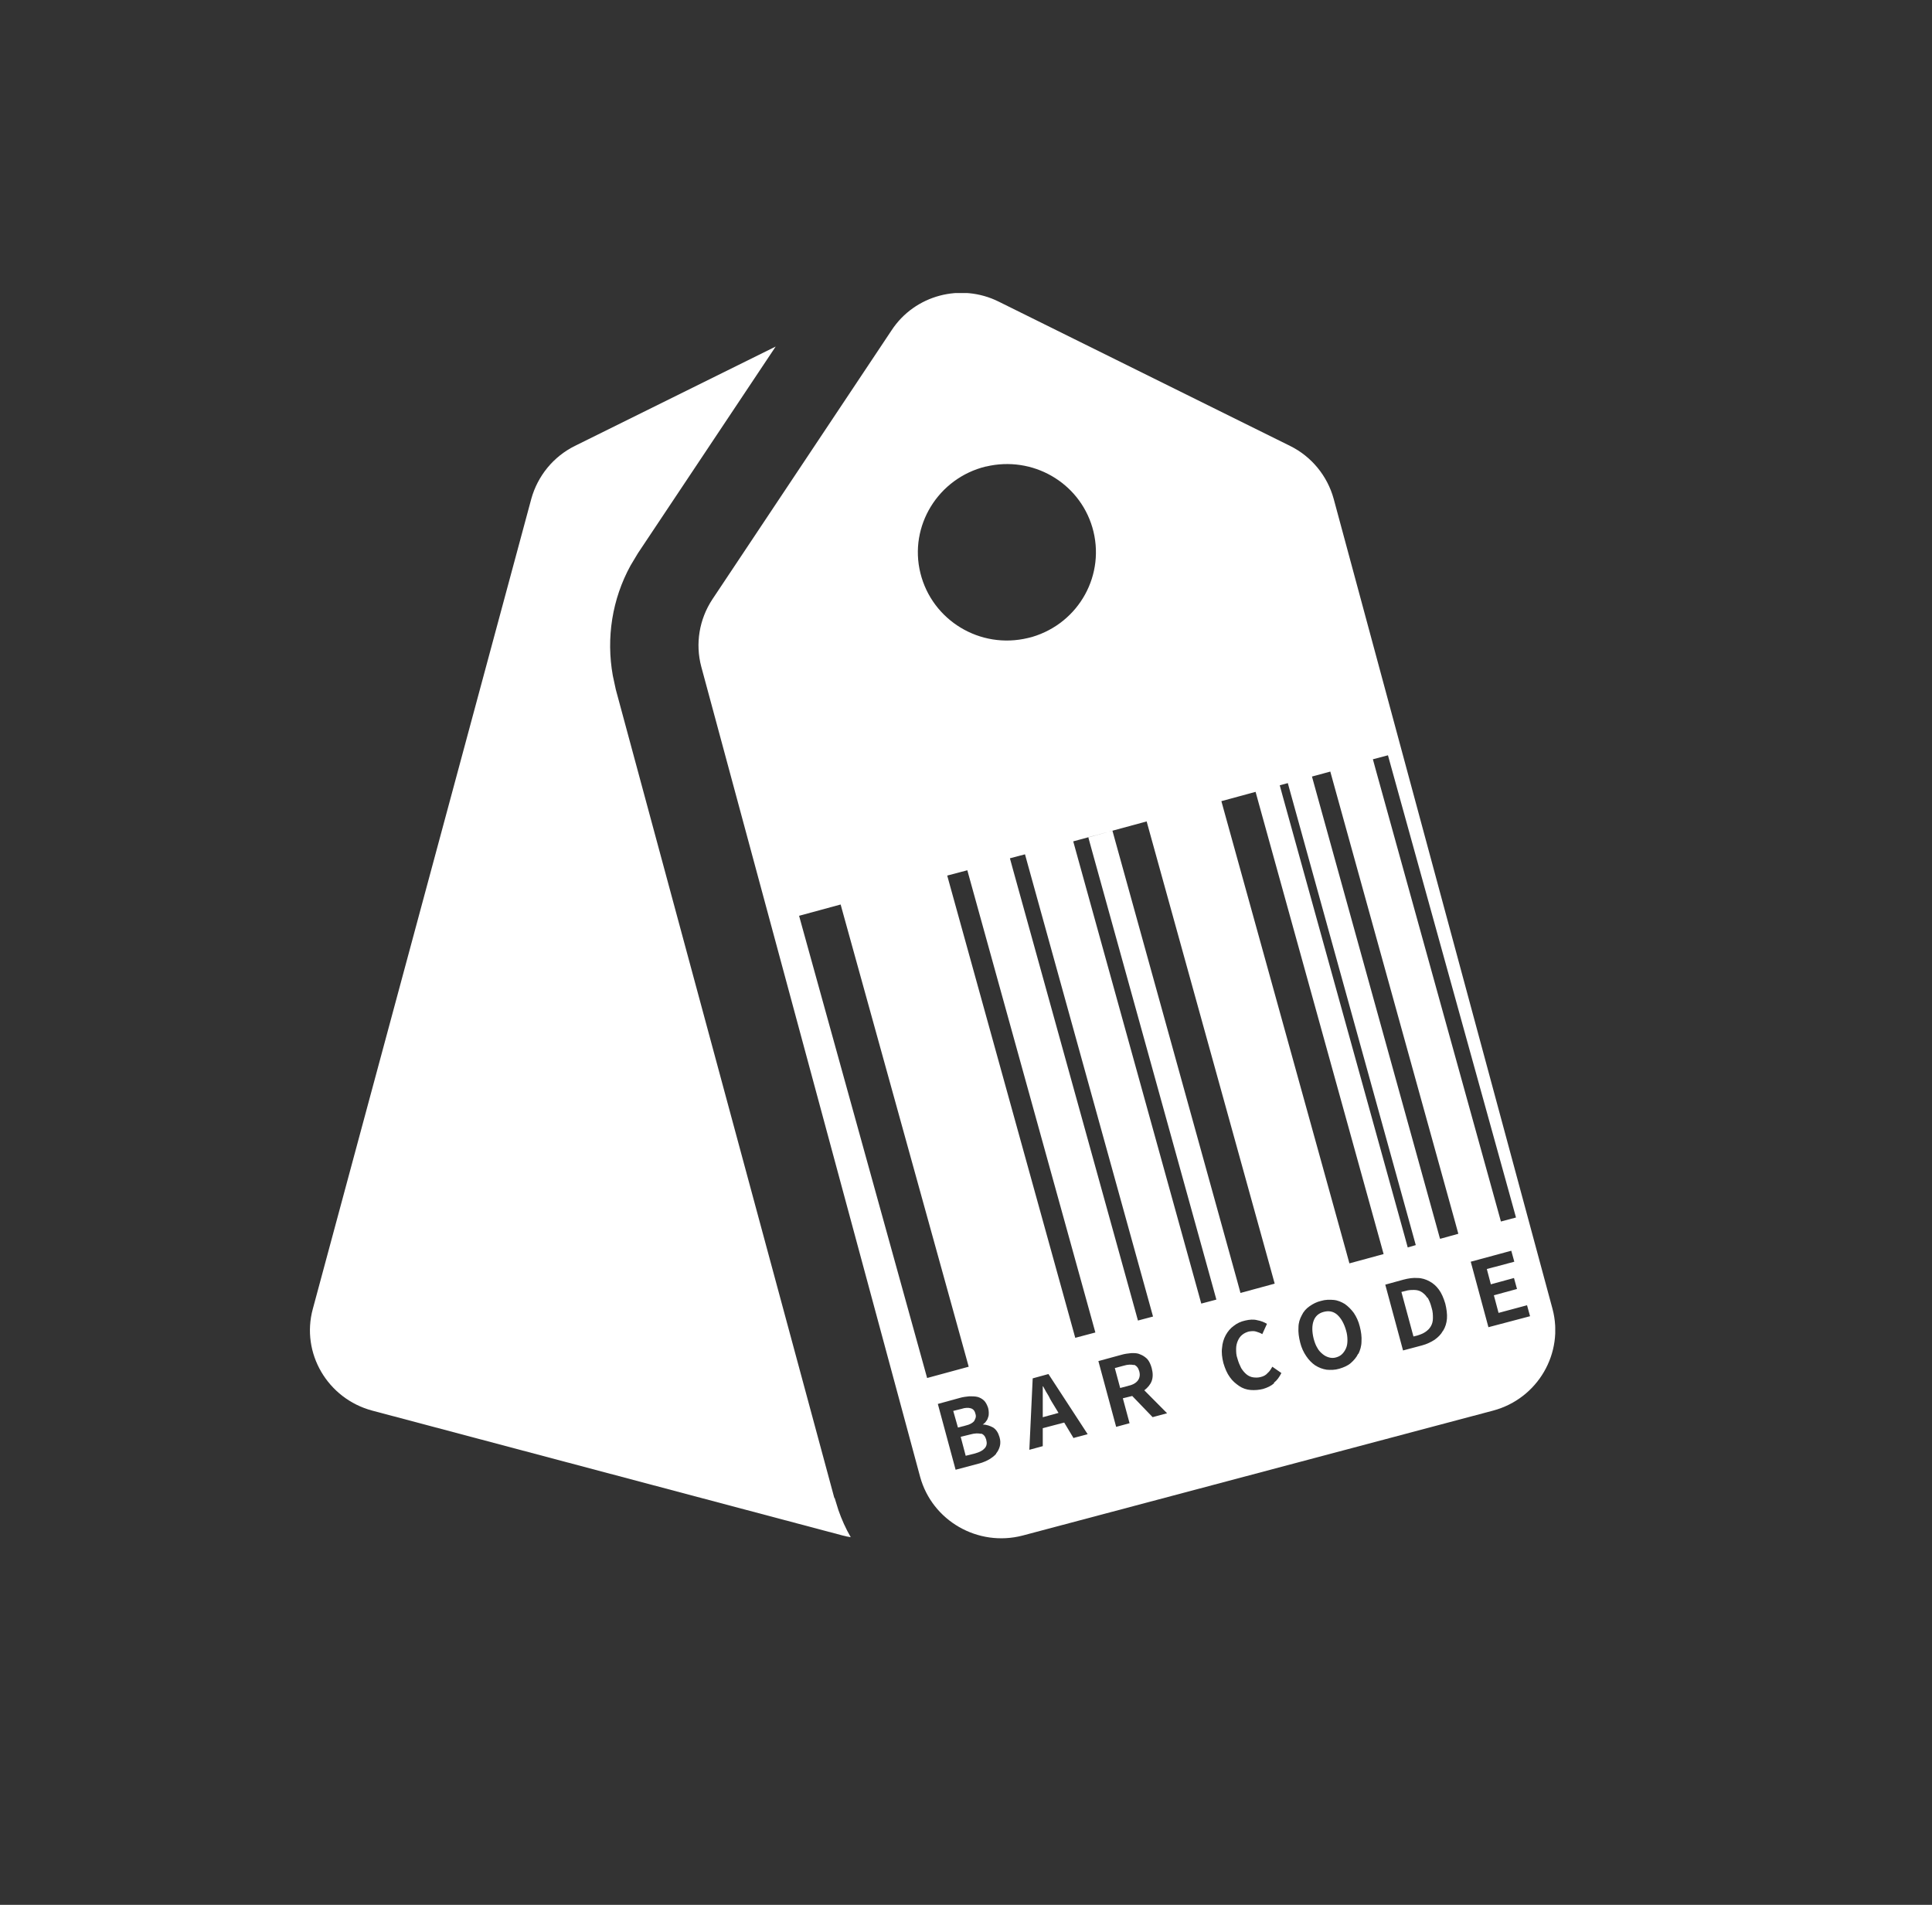 <svg width="71" height="70" viewBox="0 0 71 70" fill="none" xmlns="http://www.w3.org/2000/svg">
<rect x="0" y="0" width="71" height="70" fill="#333333" stroke="none"/>
<g clip-path="url(#clip0_937_25414)">
<path d="M49.136 48.308C48.988 48.186 48.828 48.161 48.643 48.21C48.459 48.259 48.335 48.369 48.274 48.54C48.212 48.711 48.212 48.931 48.274 49.187C48.311 49.322 48.348 49.431 48.409 49.529C48.459 49.627 48.532 49.7 48.606 49.761C48.68 49.822 48.754 49.859 48.84 49.883C48.926 49.908 49.013 49.908 49.099 49.883C49.185 49.859 49.259 49.822 49.321 49.761C49.382 49.7 49.431 49.627 49.468 49.541C49.505 49.456 49.518 49.358 49.518 49.248C49.518 49.138 49.505 49.016 49.468 48.894C49.395 48.638 49.284 48.442 49.148 48.32L49.136 48.308Z" fill="white"/>
<path d="M41.671 50.164C41.572 50.14 41.449 50.14 41.289 50.189L40.969 50.274L41.166 51.007L41.486 50.921C41.646 50.885 41.757 50.812 41.819 50.726C41.88 50.641 41.905 50.531 41.868 50.396C41.831 50.262 41.769 50.189 41.671 50.152V50.164Z" fill="white"/>
<path d="M35.807 52.203C35.856 52.13 35.881 52.045 35.844 51.947C35.819 51.837 35.758 51.776 35.672 51.752C35.586 51.727 35.475 51.727 35.327 51.776L35.031 51.849L35.204 52.46L35.487 52.387C35.647 52.35 35.746 52.289 35.807 52.216V52.203Z" fill="white"/>
<path d="M36.056 52.692C35.958 52.667 35.822 52.667 35.65 52.716L35.305 52.801L35.489 53.498L35.834 53.412C36.007 53.363 36.118 53.302 36.191 53.217C36.265 53.131 36.278 53.033 36.241 52.899C36.204 52.777 36.142 52.704 36.044 52.679L36.056 52.692Z" fill="white"/>
<path d="M30.661 55.048L22.63 25.337L22.52 24.825C22.273 23.445 22.495 22.016 23.172 20.783L23.443 20.331L28.506 12.735L21.128 16.386C20.339 16.777 19.761 17.485 19.526 18.328L11.496 48.1C11.053 49.724 12.038 51.397 13.676 51.837L30.969 56.428C31.067 56.453 31.166 56.477 31.264 56.489C31.08 56.172 30.932 55.842 30.809 55.488L30.673 55.048H30.661Z" fill="white"/>
<path d="M38.321 50.958C38.321 51.104 38.321 51.239 38.321 51.385C38.321 51.532 38.321 51.666 38.321 51.8V52.081L38.9 51.922L38.752 51.678C38.678 51.556 38.605 51.446 38.543 51.312C38.469 51.19 38.395 51.068 38.334 50.946H38.321V50.958Z" fill="white"/>
<path d="M57.054 48.1L49.011 18.328C48.778 17.486 48.199 16.777 47.41 16.387L36.707 11.087C35.315 10.391 33.615 10.843 32.766 12.137L26.176 22.029C25.696 22.761 25.548 23.653 25.77 24.495L33.813 54.267C34.256 55.891 35.943 56.856 37.581 56.429L54.874 51.837C56.513 51.398 57.486 49.724 57.054 48.1ZM51.007 27.756L51.118 28.159L55.601 44.339L55.712 44.742L55.158 44.889L55.047 44.486L50.563 28.305L50.453 27.902L51.007 27.756ZM36.239 17.144C37.939 16.741 39.651 17.718 40.143 19.379C40.648 21.1 39.663 22.895 37.926 23.408C37.877 23.421 37.828 23.433 37.779 23.445C36.017 23.872 34.256 22.798 33.825 21.064C33.394 19.33 34.478 17.571 36.227 17.144H36.239ZM42.262 47.978L42.373 48.381L41.819 48.528L41.708 48.125L37.224 31.944L37.114 31.541L37.668 31.395L37.779 31.798L42.262 47.978ZM33.96 50.237L29.477 34.057L29.366 33.654L30.893 33.239L31.004 33.642L35.488 49.822L35.599 50.225L34.071 50.64L33.96 50.237ZM36.608 53.425C36.535 53.51 36.448 53.571 36.35 53.632C36.239 53.693 36.128 53.742 35.993 53.779L35.118 54.011L34.465 51.593L35.266 51.373C35.389 51.336 35.512 51.324 35.623 51.312C35.734 51.312 35.833 51.312 35.931 51.336C36.017 51.361 36.103 51.41 36.165 51.471C36.227 51.532 36.276 51.63 36.313 51.739C36.325 51.788 36.337 51.849 36.337 51.91C36.337 51.971 36.337 52.032 36.313 52.081C36.301 52.13 36.276 52.191 36.239 52.228C36.214 52.277 36.165 52.313 36.116 52.35C36.251 52.35 36.387 52.399 36.498 52.46C36.608 52.533 36.682 52.643 36.732 52.814C36.769 52.936 36.769 53.046 36.744 53.144C36.719 53.241 36.67 53.339 36.608 53.412V53.425ZM39.454 52.851L39.109 52.277L38.321 52.484V53.144L37.828 53.278L37.951 50.653L38.53 50.494L39.971 52.704L39.466 52.839L39.454 52.851ZM39.515 49.163L39.404 48.76L34.921 32.579L34.81 32.176L35.549 31.981L35.66 32.384L40.143 48.564L40.254 48.967L39.515 49.163ZM42.361 52.081L41.609 51.3L41.264 51.385L41.511 52.301L41.018 52.435L40.365 50.018L41.215 49.786C41.338 49.749 41.461 49.737 41.584 49.724C41.708 49.724 41.806 49.724 41.905 49.773C42.003 49.81 42.09 49.871 42.163 49.944C42.237 50.03 42.287 50.14 42.324 50.274C42.373 50.457 42.373 50.616 42.324 50.75C42.274 50.885 42.176 50.995 42.053 51.092L42.89 51.935L42.348 52.081H42.361ZM44.146 47.905L44.035 47.502L39.552 31.322L39.441 30.919L42.139 30.186L42.25 30.589L46.733 46.769L46.844 47.172L45.587 47.514L45.477 47.111L40.993 30.931L40.882 30.528L39.996 30.772L40.106 31.175L44.59 47.355L44.701 47.758L44.146 47.905ZM46.819 50.836C46.708 50.933 46.573 50.995 46.413 51.043C46.265 51.08 46.105 51.092 45.957 51.08C45.809 51.068 45.661 51.019 45.538 50.933C45.415 50.848 45.292 50.75 45.193 50.604C45.095 50.469 45.021 50.298 44.959 50.091C44.91 49.895 44.885 49.7 44.91 49.529C44.922 49.358 44.972 49.199 45.045 49.065C45.119 48.931 45.218 48.809 45.341 48.723C45.464 48.625 45.6 48.564 45.76 48.528C45.92 48.491 46.068 48.479 46.203 48.516C46.339 48.54 46.462 48.589 46.56 48.65L46.388 49.028C46.314 48.98 46.228 48.955 46.154 48.931C46.068 48.906 45.982 48.919 45.895 48.931C45.809 48.955 45.723 48.992 45.649 49.053C45.575 49.114 45.526 49.187 45.489 49.273C45.452 49.358 45.427 49.456 45.427 49.566C45.427 49.676 45.427 49.798 45.477 49.932C45.514 50.066 45.563 50.176 45.612 50.274C45.674 50.372 45.735 50.445 45.809 50.506C45.883 50.567 45.969 50.604 46.056 50.616C46.142 50.628 46.24 50.628 46.327 50.604C46.437 50.579 46.523 50.531 46.585 50.457C46.659 50.396 46.708 50.311 46.758 50.225L47.09 50.457C47.016 50.604 46.93 50.726 46.819 50.811V50.836ZM49.911 49.749C49.849 49.883 49.751 49.993 49.64 50.091C49.529 50.188 49.381 50.25 49.221 50.298C49.061 50.347 48.901 50.347 48.753 50.335C48.605 50.311 48.47 50.262 48.334 50.176C48.211 50.091 48.1 49.981 48.002 49.834C47.903 49.688 47.829 49.529 47.78 49.334C47.731 49.138 47.706 48.955 47.718 48.784C47.718 48.613 47.767 48.467 47.841 48.332C47.903 48.198 48.002 48.088 48.125 48.003C48.248 47.917 48.383 47.844 48.544 47.807C48.704 47.758 48.864 47.758 49.011 47.771C49.159 47.783 49.295 47.844 49.418 47.917C49.541 48.003 49.652 48.113 49.751 48.247C49.849 48.393 49.923 48.552 49.972 48.748C50.022 48.943 50.046 49.126 50.034 49.297C50.034 49.468 49.985 49.615 49.923 49.749H49.911ZM53.027 48.906C52.953 49.041 52.854 49.138 52.719 49.236C52.583 49.322 52.436 49.395 52.251 49.444L51.561 49.627L50.908 47.209L51.573 47.026C51.758 46.977 51.931 46.952 52.091 46.965C52.251 46.965 52.399 47.014 52.534 47.087C52.67 47.16 52.781 47.258 52.879 47.392C52.977 47.526 53.051 47.697 53.113 47.905C53.162 48.1 53.187 48.296 53.175 48.455C53.162 48.625 53.113 48.772 53.039 48.894L53.027 48.906ZM52.916 45.511L52.805 45.108L48.322 28.928L48.211 28.525L47.324 28.769L47.435 29.172L51.918 45.353L52.029 45.756L51.733 45.841L51.623 45.438L47.139 29.258L47.029 28.855L46.142 29.099L46.253 29.502L50.736 45.682L50.847 46.085L49.59 46.427L49.48 46.024L44.996 29.844L44.885 29.441L48.888 28.354L48.999 28.757L53.483 44.938L53.593 45.34L52.928 45.524L52.916 45.511ZM54.702 48.784L54.049 46.366L55.539 45.963L55.65 46.366L54.64 46.635L54.788 47.197L55.638 46.965L55.749 47.368L54.899 47.6L55.071 48.247L56.118 47.966L56.229 48.369L54.702 48.772V48.784Z" fill="white"/>
<path d="M52.449 47.685C52.388 47.587 52.314 47.526 52.24 47.477C52.166 47.428 52.068 47.404 51.969 47.404C51.87 47.404 51.76 47.404 51.649 47.441L51.501 47.477L51.944 49.114L52.092 49.077C52.203 49.04 52.302 49.004 52.388 48.943C52.474 48.882 52.536 48.821 52.585 48.735C52.634 48.65 52.659 48.552 52.659 48.442C52.659 48.332 52.659 48.198 52.609 48.051C52.572 47.905 52.523 47.783 52.462 47.685H52.449Z" fill="white"/>
</g>
<defs>
<clipPath id="clip0_937_25414">
<rect width="45.769" height="45.769" fill="white" transform="translate(11.385 10.769)"/>
</clipPath>
</defs>
</svg>
